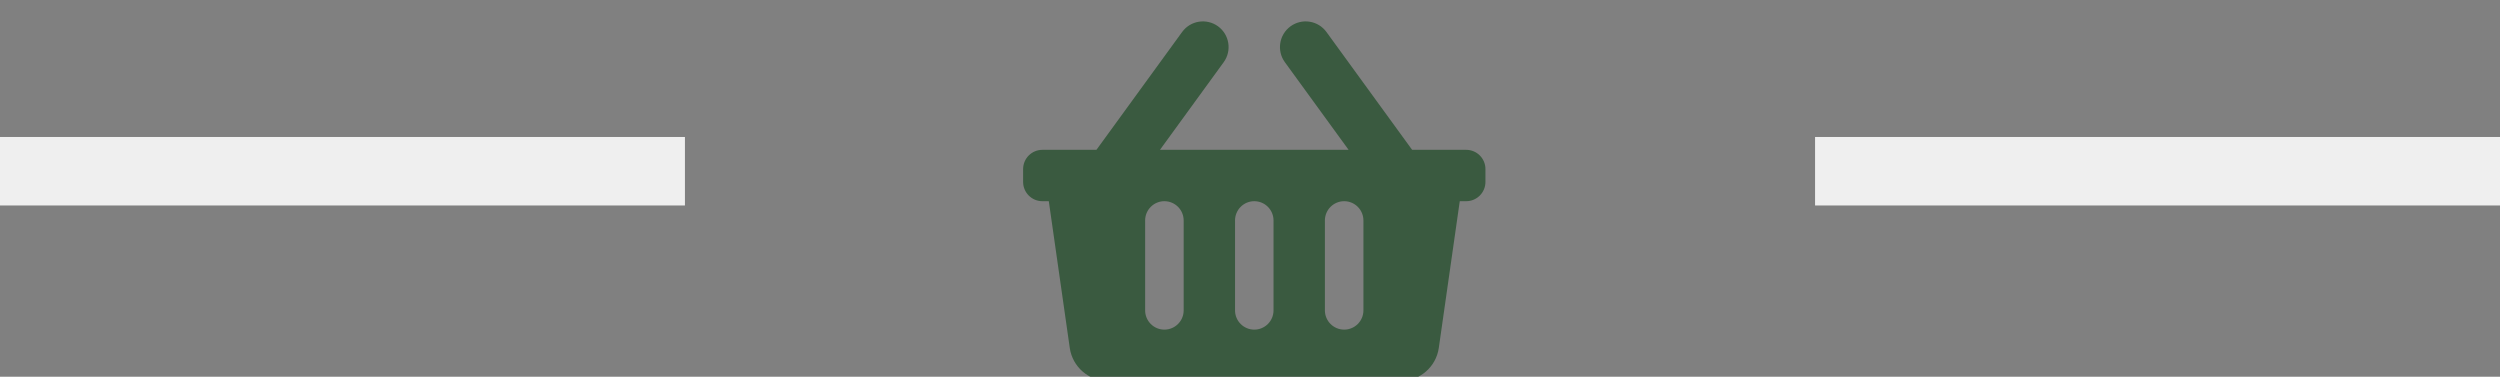 <svg xmlns="http://www.w3.org/2000/svg" xmlns:xlink="http://www.w3.org/1999/xlink" preserveAspectRatio="xMidYMid" width="73" height="11" viewBox="0 0 73 11">
  <rect x="0" y="0" width="73" height="11" fill="#808080" stroke="none"/>
  <defs>
    <style>
      .cls-1 {
        fill: #3A5A40;
        fill-rule: evenodd;
      }

      .cls-2 {
        fill: #efefef;
      }
    </style>
  </defs>
  <path d="M43.375,4.937 C43.375,4.627 43.123,4.375 42.813,4.375 L41.234,4.375 L38.732,0.934 C38.488,0.599 38.019,0.525 37.684,0.768 C37.349,1.012 37.275,1.481 37.518,1.816 L39.379,4.375 L33.871,4.375 L35.732,1.816 C35.975,1.481 35.901,1.012 35.566,0.768 C35.231,0.525 34.762,0.599 34.518,0.934 L32.016,4.375 L30.437,4.375 C30.127,4.375 29.875,4.627 29.875,4.937 L29.875,5.313 C29.875,5.623 30.127,5.875 30.437,5.875 L30.625,5.875 L31.237,10.159 C31.316,10.713 31.791,11.125 32.351,11.125 L40.899,11.125 C41.459,11.125 41.934,10.713 42.013,10.159 L42.625,5.875 L42.813,5.875 C43.123,5.875 43.375,5.623 43.375,5.313 L43.375,4.937 ZM37.187,9.063 C37.187,9.373 36.936,9.625 36.625,9.625 C36.314,9.625 36.063,9.373 36.063,9.063 L36.063,6.438 C36.063,6.127 36.314,5.875 36.625,5.875 C36.936,5.875 37.187,6.127 37.187,6.438 L37.187,9.063 ZM39.812,9.063 C39.812,9.373 39.561,9.625 39.250,9.625 C38.939,9.625 38.687,9.373 38.687,9.063 L38.687,6.438 C38.687,6.127 38.939,5.875 39.250,5.875 C39.561,5.875 39.812,6.127 39.812,6.438 L39.812,9.063 ZM34.563,9.063 C34.563,9.373 34.311,9.625 34.000,9.625 C33.689,9.625 33.438,9.373 33.438,9.063 L33.438,6.438 C33.438,6.127 33.689,5.875 34.000,5.875 C34.311,5.875 34.563,6.127 34.563,6.438 L34.563,9.063 Z" class="cls-1"/>
  <rect x="53" y="4" width="20" height="2" class="cls-2"/>
  <rect y="4" width="20" height="2" class="cls-2"/>
</svg>

